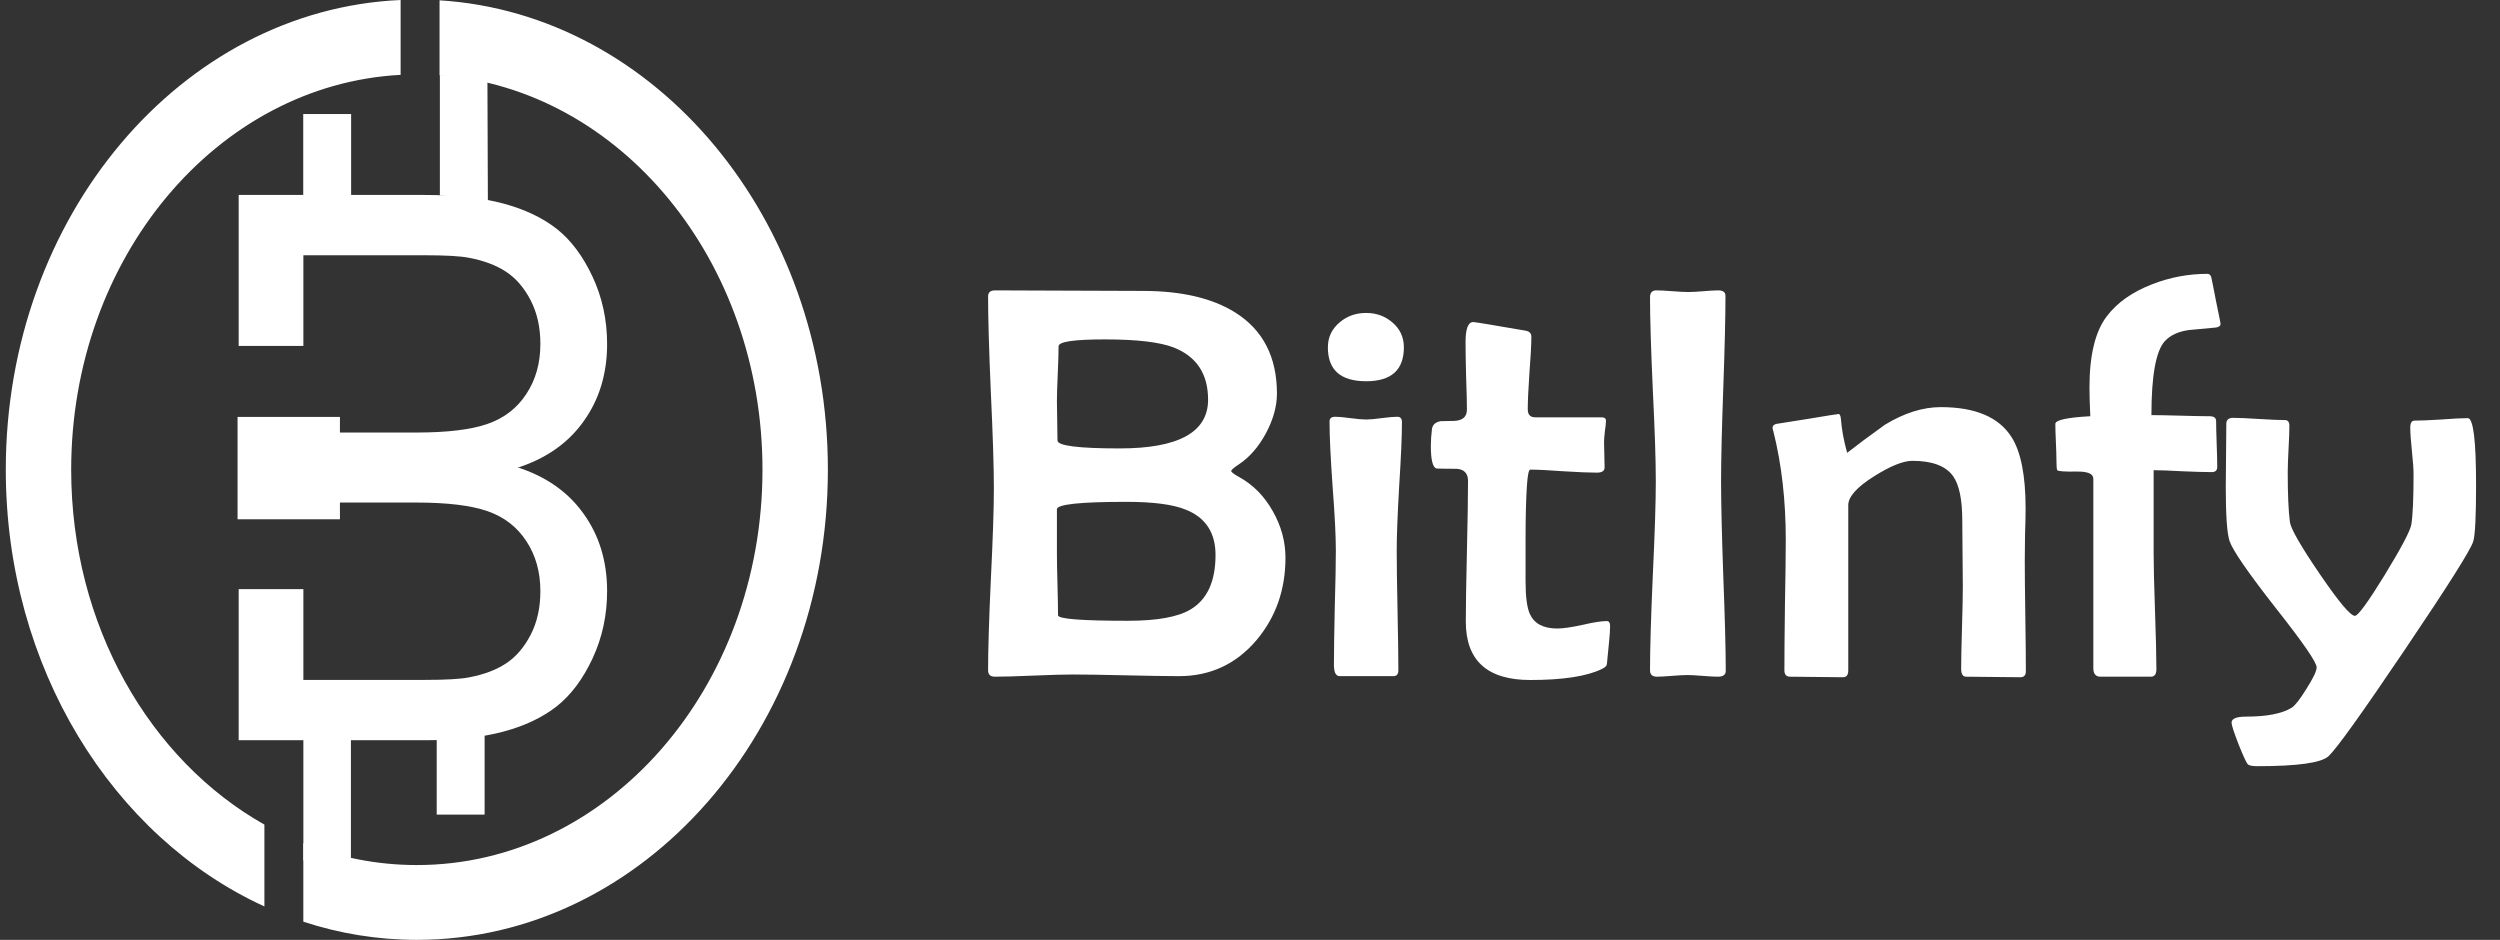 <svg width="133" height="50" viewBox="0 0 133 50" fill="none" xmlns="http://www.w3.org/2000/svg">
<rect x="0" y="0" width="133" height="50" fill="#333333" stroke="none"/>
<g clip-path="url(#clip0_164_1734)">
<path fill-rule="evenodd" clip-rule="evenodd" d="M23.384 0.017C34.899 0.735 44.043 11.64 44.043 24.989C44.043 38.802 34.252 50 22.175 50C20.081 50 18.055 49.663 16.137 49.034V44.859C18.029 45.611 20.06 46.021 22.175 46.021C32.331 46.021 40.564 36.605 40.564 24.989C40.564 13.839 32.976 4.716 23.384 4.004V0.017ZM21.313 3.982C11.558 4.497 3.787 13.705 3.787 24.989C3.787 33.275 7.977 40.441 14.066 43.869V48.222C6.004 44.538 0.308 35.525 0.308 24.989C0.308 11.507 9.636 0.518 21.313 0V3.982Z" fill="white"/>
<path fill-rule="evenodd" clip-rule="evenodd" d="M16.132 6.067V10.602H18.68V6.067H16.132Z" fill="white"/>
<path fill-rule="evenodd" clip-rule="evenodd" d="M12.698 39.38V31.343H16.14V36.171H22.601C23.712 36.171 24.491 36.126 24.944 36.037C25.729 35.891 26.393 35.642 26.924 35.292C27.456 34.942 27.89 34.432 28.235 33.764C28.579 33.095 28.748 32.325 28.748 31.453C28.748 30.427 28.5 29.542 27.999 28.785C27.504 28.027 26.815 27.5 25.934 27.193C25.058 26.888 23.79 26.735 22.142 26.735H15.343L15.323 24.814H27.434L27.413 24.824C28.983 25.308 30.191 26.136 31.03 27.308C31.876 28.473 32.298 29.854 32.298 31.446C32.298 32.732 32.039 33.923 31.526 35.025C31.012 36.126 30.378 36.973 29.623 37.572C28.869 38.164 27.921 38.616 26.785 38.921C25.644 39.227 24.249 39.38 22.595 39.38H12.698Z" fill="white"/>
<path fill-rule="evenodd" clip-rule="evenodd" d="M12.698 10.372V18.405H16.14V13.58H22.601C23.712 13.58 24.491 13.624 24.944 13.713C25.729 13.86 26.393 14.108 26.924 14.458C27.456 14.808 27.89 15.317 28.235 15.985C28.579 16.654 28.748 17.424 28.748 18.295C28.748 19.32 28.5 20.205 27.999 20.962C27.504 21.719 26.815 22.247 25.934 22.553C25.058 22.858 23.79 23.011 22.142 23.011H15.343L15.323 24.931H27.434L27.413 24.921C28.983 24.437 30.191 23.61 31.03 22.439C31.876 21.274 32.298 19.893 32.298 18.302C32.298 17.016 32.039 15.826 31.526 14.725C31.012 13.624 30.378 12.778 29.623 12.18C28.869 11.588 27.921 11.136 26.785 10.83C25.644 10.525 24.249 10.372 22.595 10.372H12.698Z" fill="white"/>
<path fill-rule="evenodd" clip-rule="evenodd" d="M16.139 38.878V45.774H18.668V38.878H16.139Z" fill="white"/>
<path fill-rule="evenodd" clip-rule="evenodd" d="M23.401 3.992H25.93L25.955 10.673L23.401 10.396V3.992Z" fill="white"/>
<path fill-rule="evenodd" clip-rule="evenodd" d="M23.233 39.004V43.337H25.781V39.004H23.233Z" fill="white"/>
<path fill-rule="evenodd" clip-rule="evenodd" d="M12.638 22.18V27.626H18.084V22.18H12.638Z" fill="white"/>
<path d="M68.387 29.672C68.387 31.371 67.874 32.831 66.849 34.052C65.765 35.331 64.388 35.971 62.718 35.971C62.093 35.971 61.15 35.956 59.891 35.927C58.641 35.898 57.703 35.883 57.078 35.883C56.619 35.883 55.926 35.902 54.998 35.941C54.08 35.98 53.392 36 52.933 36C52.688 36 52.566 35.888 52.566 35.663C52.566 34.589 52.615 32.977 52.713 30.829C52.82 28.671 52.874 27.055 52.874 25.98C52.874 24.848 52.82 23.148 52.713 20.883C52.615 18.607 52.566 16.903 52.566 15.771C52.566 15.556 52.688 15.448 52.933 15.448C53.802 15.448 55.11 15.453 56.858 15.463C58.606 15.473 59.92 15.477 60.799 15.477C62.85 15.477 64.485 15.858 65.706 16.62C67.19 17.548 67.933 18.988 67.933 20.941C67.933 21.615 67.737 22.318 67.347 23.051C66.956 23.773 66.482 24.32 65.926 24.691C65.643 24.877 65.501 24.999 65.501 25.058C65.501 25.116 65.643 25.224 65.926 25.38C66.668 25.79 67.264 26.395 67.713 27.196C68.162 27.987 68.387 28.812 68.387 29.672ZM64.27 21.264C64.27 19.887 63.655 18.959 62.425 18.48C61.683 18.197 60.467 18.056 58.777 18.056C57.137 18.056 56.316 18.178 56.316 18.422C56.316 18.744 56.302 19.227 56.273 19.872C56.243 20.517 56.228 21.005 56.228 21.337C56.228 21.561 56.233 21.908 56.243 22.377C56.253 22.846 56.258 23.197 56.258 23.432C56.258 23.715 57.361 23.856 59.568 23.856C62.703 23.856 64.27 22.992 64.27 21.264ZM64.666 29.525C64.666 28.334 64.134 27.528 63.069 27.108C62.395 26.835 61.346 26.698 59.92 26.698C57.459 26.698 56.228 26.83 56.228 27.094V29.496C56.228 29.848 56.238 30.385 56.258 31.107C56.277 31.83 56.287 32.372 56.287 32.733C56.287 32.831 56.6 32.904 57.225 32.953C57.85 33.002 58.777 33.026 60.008 33.026C61.551 33.026 62.659 32.826 63.333 32.426C64.222 31.898 64.666 30.932 64.666 29.525ZM74.686 18.48C74.686 19.682 74.017 20.282 72.679 20.282C71.321 20.282 70.643 19.682 70.643 18.48C70.643 17.943 70.853 17.499 71.272 17.148C71.663 16.815 72.132 16.649 72.679 16.649C73.226 16.649 73.694 16.82 74.085 17.162C74.485 17.504 74.686 17.943 74.686 18.48ZM74.583 22.45C74.583 23.202 74.534 24.34 74.436 25.863C74.349 27.377 74.305 28.515 74.305 29.276C74.305 29.989 74.319 31.059 74.349 32.484C74.378 33.9 74.393 34.96 74.393 35.663C74.393 35.868 74.305 35.971 74.129 35.971H71.272C71.067 35.971 70.965 35.77 70.965 35.37C70.965 34.696 70.98 33.685 71.009 32.338C71.048 30.98 71.067 29.96 71.067 29.276C71.067 28.515 71.009 27.372 70.892 25.849C70.784 24.325 70.731 23.183 70.731 22.421C70.731 22.255 70.833 22.172 71.038 22.172C71.214 22.172 71.482 22.196 71.844 22.245C72.215 22.294 72.493 22.318 72.679 22.318C72.864 22.318 73.138 22.294 73.499 22.245C73.87 22.196 74.148 22.172 74.334 22.172C74.5 22.172 74.583 22.265 74.583 22.45ZM85.657 33.305C85.657 33.52 85.638 33.812 85.599 34.184C85.55 34.643 85.52 34.94 85.511 35.077C85.501 35.253 85.486 35.36 85.467 35.399C85.428 35.468 85.335 35.536 85.189 35.605C84.388 35.985 83.128 36.176 81.409 36.176C79.124 36.176 77.981 35.141 77.981 33.07C77.981 32.24 78.001 30.995 78.04 29.335C78.079 27.665 78.099 26.415 78.099 25.585C78.099 25.185 77.898 24.97 77.498 24.94C77.137 24.94 76.78 24.936 76.429 24.926C76.224 24.877 76.121 24.477 76.121 23.725C76.121 23.441 76.141 23.144 76.18 22.831C76.209 22.597 76.365 22.455 76.648 22.406C76.893 22.406 77.132 22.401 77.366 22.392C77.815 22.372 78.04 22.172 78.04 21.791C78.04 21.4 78.025 20.805 77.996 20.004C77.977 19.203 77.967 18.602 77.967 18.202C77.967 17.489 78.103 17.133 78.377 17.133C78.465 17.133 79.383 17.284 81.131 17.587C81.356 17.616 81.468 17.724 81.468 17.909C81.468 18.339 81.434 18.983 81.365 19.843C81.307 20.702 81.277 21.347 81.277 21.776C81.277 22.06 81.409 22.201 81.673 22.201H85.189C85.355 22.201 85.438 22.26 85.438 22.377C85.438 22.494 85.418 22.685 85.379 22.948C85.35 23.202 85.335 23.393 85.335 23.52C85.335 23.666 85.34 23.891 85.35 24.193C85.359 24.496 85.364 24.721 85.364 24.867C85.364 25.053 85.228 25.145 84.954 25.145C84.564 25.145 83.973 25.121 83.182 25.072C82.391 25.014 81.8 24.984 81.409 24.984C81.331 24.984 81.272 25.263 81.233 25.819C81.185 26.513 81.16 27.484 81.16 28.734V30.917C81.16 31.757 81.238 32.343 81.394 32.675C81.629 33.183 82.112 33.437 82.845 33.437C83.147 33.437 83.592 33.373 84.178 33.246C84.764 33.109 85.198 33.041 85.481 33.041C85.599 33.041 85.657 33.129 85.657 33.305ZM91.81 35.692C91.81 35.898 91.668 36 91.385 36C91.209 36 90.94 35.985 90.579 35.956C90.218 35.927 89.949 35.912 89.773 35.912C89.588 35.912 89.314 35.927 88.953 35.956C88.592 35.985 88.323 36 88.147 36C87.903 36 87.781 35.888 87.781 35.663C87.781 34.55 87.83 32.875 87.928 30.639C88.035 28.393 88.089 26.708 88.089 25.585C88.089 24.501 88.035 22.875 87.928 20.707C87.83 18.529 87.781 16.898 87.781 15.815C87.781 15.57 87.894 15.448 88.118 15.448C88.304 15.448 88.587 15.463 88.968 15.492C89.349 15.521 89.637 15.536 89.832 15.536C90.008 15.536 90.272 15.521 90.623 15.492C90.975 15.463 91.238 15.448 91.414 15.448C91.668 15.448 91.795 15.546 91.795 15.741C91.795 16.835 91.756 18.476 91.678 20.663C91.6 22.851 91.561 24.491 91.561 25.585C91.561 26.708 91.6 28.393 91.678 30.639C91.766 32.885 91.81 34.569 91.81 35.692ZM107.776 35.707C107.776 35.922 107.679 36.029 107.483 36.029C107.161 36.029 106.678 36.024 106.033 36.015C105.398 36.005 104.92 36 104.598 36C104.422 36 104.334 35.858 104.334 35.575C104.334 35.097 104.349 34.369 104.378 33.393C104.407 32.416 104.422 31.684 104.422 31.195C104.422 30.805 104.417 30.224 104.407 29.452C104.397 28.671 104.393 28.085 104.393 27.694C104.393 26.581 104.231 25.795 103.909 25.336C103.519 24.789 102.796 24.516 101.741 24.516C101.253 24.516 100.574 24.789 99.705 25.336C98.787 25.912 98.328 26.425 98.328 26.874V35.663C98.328 35.907 98.235 36.029 98.05 36.029C97.737 36.029 97.269 36.024 96.644 36.015C96.019 36.005 95.55 36 95.237 36C95.032 36 94.93 35.888 94.93 35.663C94.93 34.892 94.939 33.734 94.959 32.191C94.988 30.648 95.003 29.486 95.003 28.705C95.003 26.625 94.783 24.706 94.344 22.948C94.314 22.86 94.3 22.797 94.3 22.758C94.3 22.66 94.363 22.592 94.49 22.553C94.559 22.543 95.115 22.455 96.16 22.289C97.215 22.113 97.767 22.025 97.815 22.025C97.874 22.025 97.913 22.104 97.933 22.26C97.981 22.865 98.094 23.476 98.269 24.091C98.777 23.69 99.446 23.192 100.276 22.597C101.302 21.972 102.293 21.659 103.25 21.659C105.086 21.659 106.341 22.191 107.015 23.256C107.513 24.037 107.762 25.302 107.762 27.05C107.762 27.352 107.752 27.816 107.732 28.441C107.723 29.066 107.718 29.535 107.718 29.848C107.718 30.502 107.728 31.479 107.747 32.777C107.767 34.076 107.776 35.053 107.776 35.707ZM118.133 17.221C118.133 17.338 118.045 17.406 117.869 17.426C117.391 17.475 116.917 17.519 116.448 17.558C115.892 17.636 115.467 17.831 115.174 18.144C114.695 18.661 114.456 19.975 114.456 22.084C114.778 22.084 115.286 22.094 115.979 22.113C116.673 22.133 117.195 22.143 117.547 22.143C117.781 22.143 117.898 22.23 117.898 22.406C117.898 22.68 117.908 23.09 117.928 23.637C117.947 24.174 117.957 24.574 117.957 24.838C117.957 25.023 117.859 25.116 117.664 25.116C117.322 25.116 116.805 25.102 116.111 25.072C115.418 25.033 114.905 25.014 114.573 25.014V29.394C114.573 30.077 114.598 31.112 114.646 32.499C114.695 33.886 114.72 34.921 114.72 35.605C114.72 35.868 114.622 36 114.427 36H111.746C111.492 36 111.365 35.849 111.365 35.546V25.468C111.365 25.204 111.067 25.077 110.472 25.087C109.827 25.097 109.485 25.072 109.446 25.014C109.417 24.984 109.402 24.804 109.402 24.472C109.402 24.257 109.393 23.939 109.373 23.52C109.354 23.09 109.344 22.768 109.344 22.553C109.344 22.348 109.964 22.211 111.204 22.143C111.175 21.518 111.16 21.01 111.16 20.619C111.16 18.891 111.468 17.626 112.083 16.825C112.63 16.102 113.431 15.536 114.485 15.126C115.433 14.755 116.414 14.569 117.43 14.569C117.527 14.569 117.596 14.623 117.635 14.73C117.645 14.75 117.728 15.165 117.884 15.976C118.05 16.776 118.133 17.191 118.133 17.221ZM131.727 25.805C131.727 27.455 131.678 28.451 131.58 28.793C131.453 29.232 130.242 31.151 127.947 34.55C125.662 37.938 124.305 39.833 123.875 40.233C123.484 40.585 122.225 40.761 120.096 40.761C119.842 40.761 119.676 40.731 119.598 40.673C119.529 40.624 119.363 40.273 119.1 39.618C118.846 38.964 118.719 38.573 118.719 38.446C118.719 38.231 118.978 38.124 119.495 38.124C120.589 38.124 121.395 37.968 121.912 37.655C122.088 37.548 122.352 37.211 122.703 36.645C123.064 36.078 123.245 35.697 123.245 35.502C123.245 35.238 122.537 34.208 121.121 32.411C119.627 30.507 118.792 29.301 118.616 28.793C118.479 28.393 118.411 27.436 118.411 25.922C118.411 25.551 118.416 24.994 118.426 24.252C118.436 23.5 118.44 22.934 118.44 22.553C118.44 22.338 118.558 22.23 118.792 22.23C119.104 22.23 119.563 22.25 120.169 22.289C120.784 22.328 121.248 22.348 121.561 22.348C121.717 22.348 121.795 22.45 121.795 22.655C121.795 22.929 121.78 23.339 121.751 23.886C121.722 24.433 121.707 24.843 121.707 25.116C121.707 26.308 121.746 27.196 121.824 27.782C121.883 28.153 122.415 29.076 123.421 30.551C124.427 32.025 125.047 32.763 125.281 32.763C125.447 32.763 125.975 32.04 126.863 30.595C127.752 29.14 128.226 28.241 128.284 27.899C128.362 27.411 128.401 26.523 128.401 25.233C128.401 24.95 128.372 24.535 128.313 23.988C128.255 23.432 128.226 23.017 128.226 22.743C128.226 22.499 128.304 22.377 128.46 22.377C128.772 22.377 129.241 22.357 129.866 22.318C130.501 22.27 130.975 22.245 131.287 22.245C131.58 22.245 131.727 23.432 131.727 25.805Z" fill="white"/>
</g>
<defs>
<clipPath id="clip0_164_1734">
<rect width="133" height="50" fill="white"/>
</clipPath>
</defs>
</svg>

